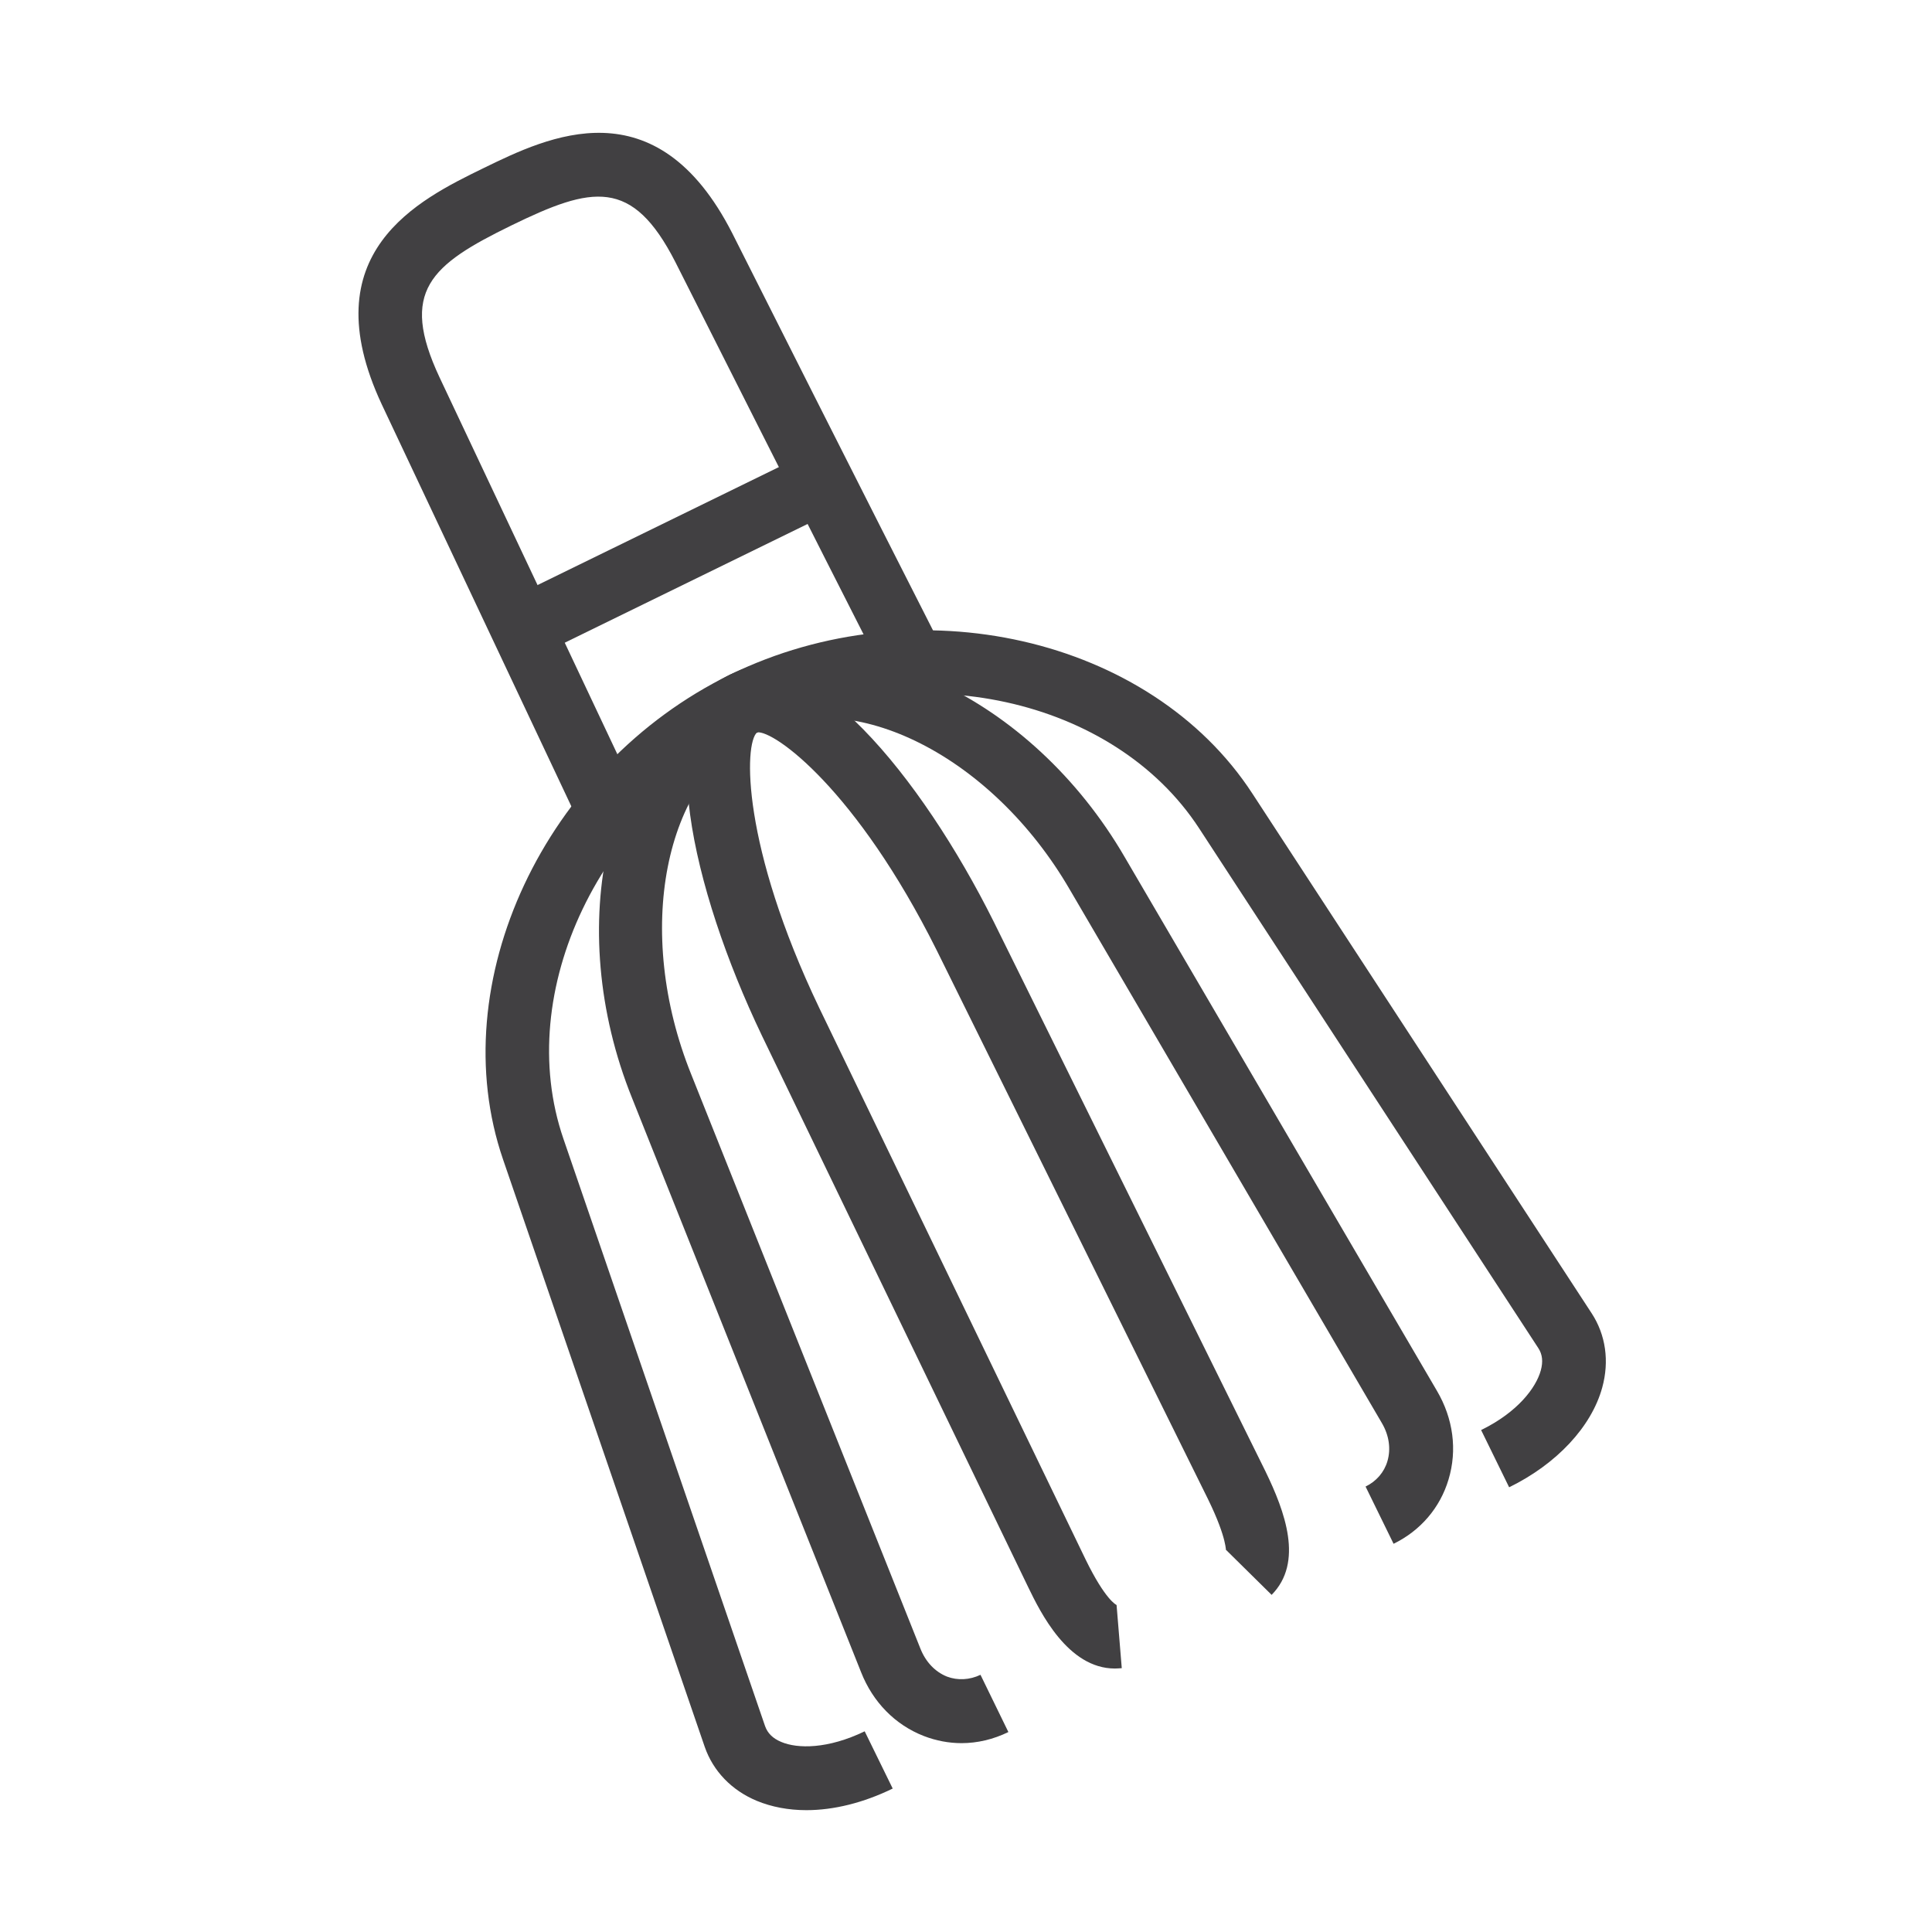 <svg xml:space="preserve" style="enable-background:new 0 0 160 160;" viewBox="0 0 160 160" y="0px" x="0px" xmlns:xlink="http://www.w3.org/1999/xlink" xmlns="http://www.w3.org/2000/svg" id="Layer_1" version="1.1">
<style type="text/css">
	.st0{fill:#414042;}
</style>
<g>
	<g>
		<path d="M66.78,149.91c-1.47,0-2.86-0.26-4.1-0.77c-2.09-0.87-3.62-2.46-4.32-4.48l-16.7-48.64
			c-5.02-14.62,3.42-32.64,18.81-40.15c15.41-7.53,34.8-3.11,43.24,9.84l28.11,43.06c1.16,1.78,1.47,3.96,0.87,6.14
			c-0.89,3.25-3.78,6.34-7.71,8.26l-2.32-4.74c3.05-1.49,4.55-3.52,4.94-4.93c0.2-0.73,0.14-1.33-0.2-1.85L99.3,68.59
			C92.26,57.8,75.89,54.21,62.8,60.61C49.71,67,42.47,82.12,46.66,94.31l16.7,48.64c0.21,0.59,0.64,1.02,1.34,1.31
			c1.34,0.57,3.85,0.6,6.91-0.88l2.32,4.74C71.51,149.3,69.05,149.91,66.78,149.91z" class="st0"></path>
	</g>
	<g>
		<path d="M79.63,144.36c-1.05,0-2.11-0.2-3.12-0.59c-2.37-0.92-4.22-2.8-5.2-5.29L52.35,90.95
			c-5.78-14.32-2.13-30.07,8.13-35.09c10.25-5.01,24.93,1.78,32.68,15.15L119,115.18c1.35,2.3,1.7,4.9,0.96,7.35
			c-0.7,2.34-2.32,4.23-4.55,5.32l-2.32-4.74c0.89-0.43,1.54-1.18,1.81-2.1c0.3-1.02,0.14-2.14-0.46-3.16L88.6,73.68
			c-6.4-11.04-17.97-16.89-25.8-13.07c-7.83,3.83-10.32,16.56-5.55,28.38l18.97,47.53c0.44,1.12,1.23,1.94,2.21,2.33
			c0.88,0.33,1.87,0.28,2.77-0.15l2.31,4.74C82.26,144.05,80.94,144.36,79.63,144.36z" class="st0"></path>
	</g>
	<g>
		<path d="M92.33,138.18c-3.9,0-6.18-4.68-7.18-6.74L63.09,85.75c-5.82-12.17-9.13-26.69-2.68-29.85
			c6.4-3.17,15.87,8.37,21.89,20.44l22.49,45.49c1.64,3.37,3.18,7.56,0.52,10.25l-3.76-3.71c-0.07,0.15,0.15-0.82-1.5-4.2
			L77.57,78.69C70.92,65.37,64.11,60.47,62.7,60.65c-1.1,0.93-1.27,9.4,5.14,22.81l22.06,45.68c1.65,3.38,2.54,3.76,2.57,3.78
			l0.43,5.23C92.72,138.16,92.52,138.18,92.33,138.18z" class="st0"></path>
	</g>
	<g>
		<path d="M47.79,67.78L31.62,33.5c-5.89-12.59,3.06-16.96,8.41-19.57c5.35-2.61,14.3-6.98,20.61,5.38
			C60.64,19.33,73.08,44,77.61,52.88l-4.7,2.4C68.38,46.4,55.93,21.7,55.93,21.7c-3.58-7.01-6.9-6.29-13.58-3.03
			c-6.7,3.27-9.29,5.45-5.95,12.58l16.17,34.27L47.79,67.78z" class="st0"></path>
	</g>
	<g>
		
			<rect height="5.28" width="29.23" class="st0" transform="matrix(0.898 -0.439 0.439 0.898 -14.536 29.123)" y="43.32" x="41.03"></rect>
	</g>
</g>
</svg>

